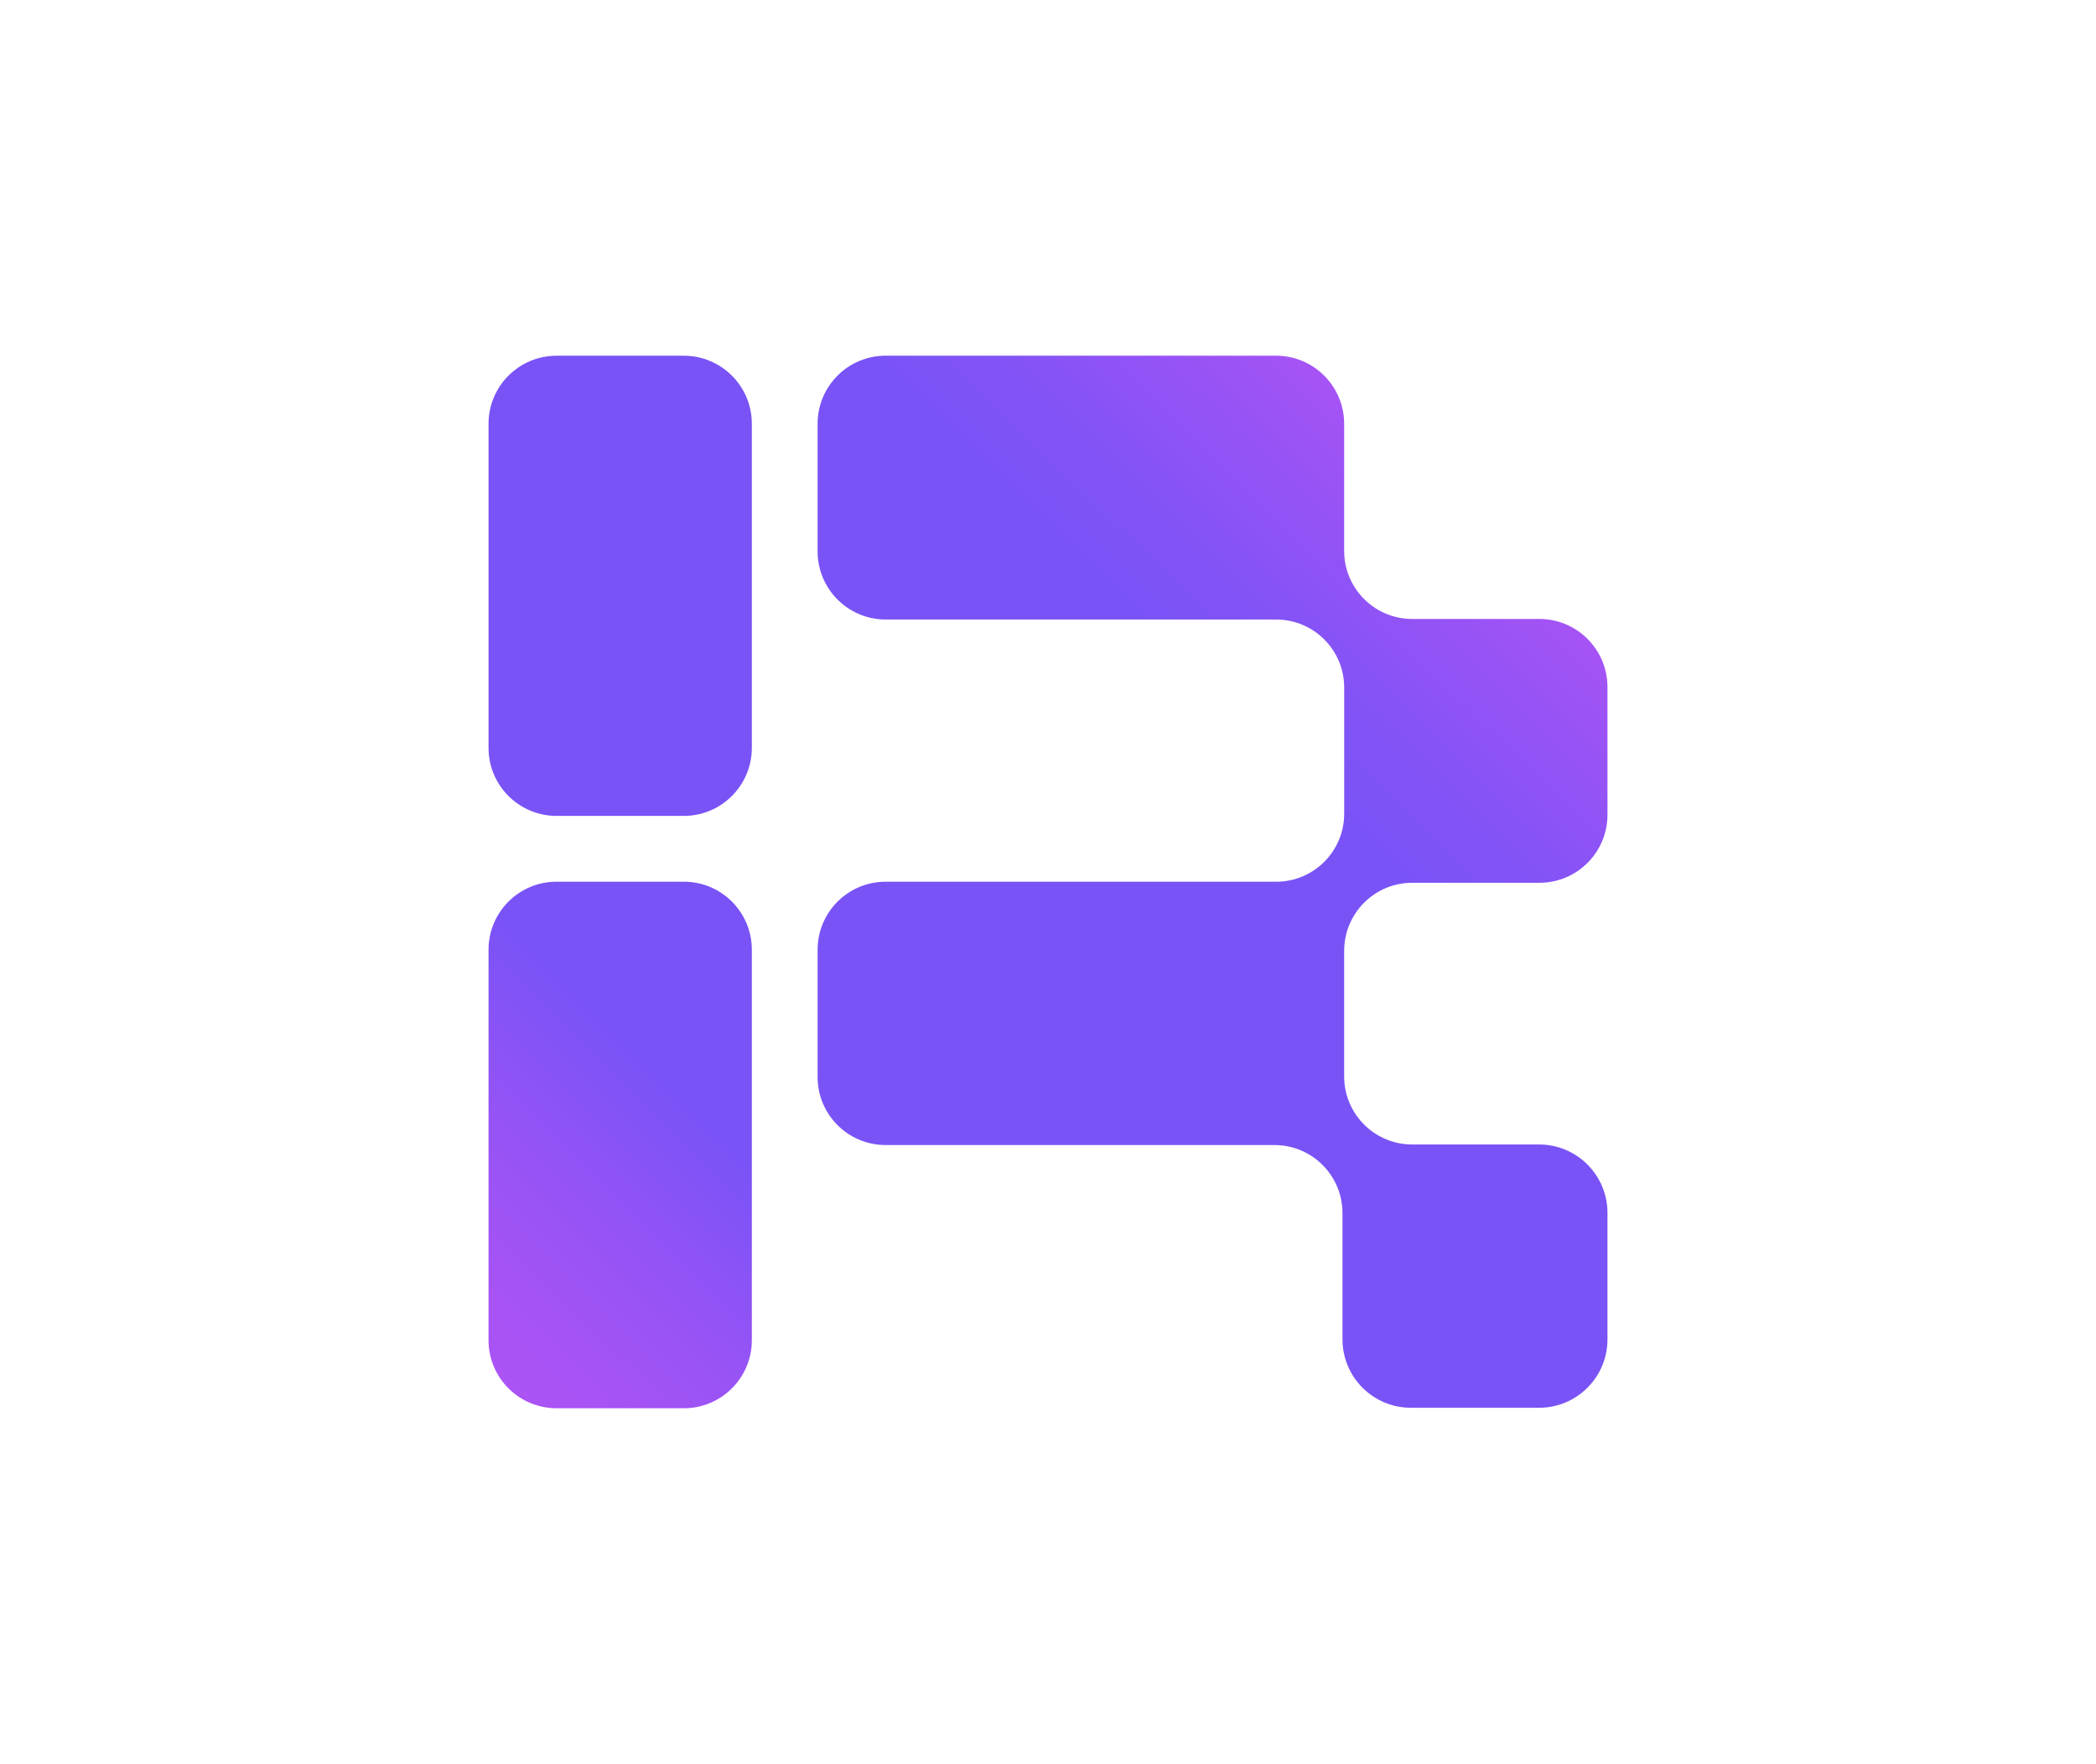 <?xml version="1.0" encoding="utf-8"?>
<!-- Generator: Adobe Illustrator 27.0.0, SVG Export Plug-In . SVG Version: 6.00 Build 0)  -->
<svg version="1.1" id="图层_1" xmlns="http://www.w3.org/2000/svg" xmlns:xlink="http://www.w3.org/1999/xlink" x="0px" y="0px"
	 viewBox="0 0 640 538.63" style="enable-background:new 0 0 640 538.63;" xml:space="preserve">
<style type="text/css">
	.st0{fill:url(#SVGID_1_);}
	.st1{fill:url(#SVGID_00000000932272925177728390000000140366521608926896_);}
	.st2{fill:url(#SVGID_00000066474827956954879930000004934456590286350257_);}
	.st3{fill:#FFFFFF;}
	.st4{fill:#7953F6;}
	.st5{fill:url(#SVGID_00000021805911508446544840000014253484885984905353_);}
	.st6{fill:url(#SVGID_00000105418101459236015900000005965695765061517205_);}
	.st7{fill:url(#SVGID_00000088814198216479981140000017733693692855968949_);}
	.st8{fill:#F14436;}
	.st9{fill:#FCBB01;}
	.st10{fill:#518EF8;}
	.st11{fill:url(#SVGID_00000081636541766515449000000007321296494032312458_);}
	.st12{fill:url(#SVGID_00000065793799917593739270000007015170886870563732_);}
	.st13{fill:url(#SVGID_00000157991194424171681850000003141368058475762091_);}
	.st14{fill:url(#SVGID_00000079473537272909070790000018311360871302925706_);}
	.st15{fill:url(#SVGID_00000134943716219512743830000000317189464739120524_);}
	.st16{fill:url(#SVGID_00000017477779456822649890000008515542158378271402_);}
	.st17{fill:#28B447;}
</style>
<g>
	<linearGradient id="SVGID_1_" gradientUnits="userSpaceOnUse" x1="40.314" y1="330.56" x2="335.515" y2="30.149">
		<stop  offset="0" style="stop-color:#AE53F5"/>
		<stop  offset="0.069" style="stop-color:#A853F5"/>
		<stop  offset="0.164" style="stop-color:#9653F5"/>
		<stop  offset="0.273" style="stop-color:#7953F6"/>
		<stop  offset="0.499" style="stop-color:#7953F6"/>
		<stop  offset="0.747" style="stop-color:#7953F6"/>
		<stop  offset="0.819" style="stop-color:#8353F6"/>
		<stop  offset="0.944" style="stop-color:#9F53F5"/>
		<stop  offset="1" style="stop-color:#AE53F5"/>
	</linearGradient>
	<path class="st0" d="M208.8,249.13h-38.86c-11.47,0-20.77-9.3-20.77-20.77v-98.97c0-11.47,9.3-20.77,20.77-20.77h38.86
		c11.47,0,20.77,9.3,20.77,20.77v98.97C229.56,239.83,220.26,249.13,208.8,249.13z"/>
	
		<linearGradient id="SVGID_00000136374475491653864470000001591711433594396035_" gradientUnits="userSpaceOnUse" x1="125.67" y1="414.436" x2="420.871" y2="114.025">
		<stop  offset="0" style="stop-color:#AE53F5"/>
		<stop  offset="0.069" style="stop-color:#A853F5"/>
		<stop  offset="0.164" style="stop-color:#9653F5"/>
		<stop  offset="0.273" style="stop-color:#7953F6"/>
		<stop  offset="0.499" style="stop-color:#7953F6"/>
		<stop  offset="0.747" style="stop-color:#7953F6"/>
		<stop  offset="0.819" style="stop-color:#8353F6"/>
		<stop  offset="0.944" style="stop-color:#9F53F5"/>
		<stop  offset="1" style="stop-color:#AE53F5"/>
	</linearGradient>
	<path style="fill:url(#SVGID_00000136374475491653864470000001591711433594396035_);" d="M208.8,430h-38.86
		c-11.47,0-20.77-9.3-20.77-20.77V289.99c0-11.47,9.3-20.77,20.77-20.77h38.86c11.47,0,20.77,9.3,20.77,20.77v119.25
		C229.56,420.71,220.26,430,208.8,430z"/>
	
		<linearGradient id="SVGID_00000124137145312589549560000007338214525547531421_" gradientUnits="userSpaceOnUse" x1="177.485" y1="465.353" x2="472.686" y2="164.941">
		<stop  offset="0" style="stop-color:#AE53F5"/>
		<stop  offset="0.069" style="stop-color:#A853F5"/>
		<stop  offset="0.164" style="stop-color:#9653F5"/>
		<stop  offset="0.273" style="stop-color:#7953F6"/>
		<stop  offset="0.499" style="stop-color:#7953F6"/>
		<stop  offset="0.747" style="stop-color:#7953F6"/>
		<stop  offset="0.819" style="stop-color:#8353F6"/>
		<stop  offset="0.944" style="stop-color:#9F53F5"/>
		<stop  offset="1" style="stop-color:#AE53F5"/>
	</linearGradient>
	<path style="fill:url(#SVGID_00000124137145312589549560000007338214525547531421_);" d="M431.2,269.55h38.86
		c11.47,0,20.77-9.3,20.77-20.77v-38.98c0-11.49-9.32-20.81-20.81-20.81H431.2c-11.47,0-20.77-9.3-20.77-20.77v-38.8
		c0-11.49-9.32-20.81-20.81-20.81H270.42c-11.47,0-20.77,9.3-20.77,20.77v38.98c0,11.49,9.32,20.81,20.81,20.81h119.21
		c11.47,0,20.77,9.3,20.77,20.77v38.52c0,11.47-9.3,20.77-20.77,20.77H270.42c-11.47,0-20.77,9.3-20.77,20.77v38.86
		c0,11.47,9.3,20.77,20.77,20.77h118.73c11.47,0,20.77,9.3,20.77,20.77v38.57c0,11.53,9.35,20.88,20.88,20.88h39.15
		c11.53,0,20.88-9.35,20.88-20.88v-38.63c0-11.53-9.35-20.88-20.88-20.88H431.2c-11.47,0-20.77-9.3-20.77-20.77v-38.35
		C410.44,278.85,419.73,269.55,431.2,269.55z"/>
</g>
</svg>
